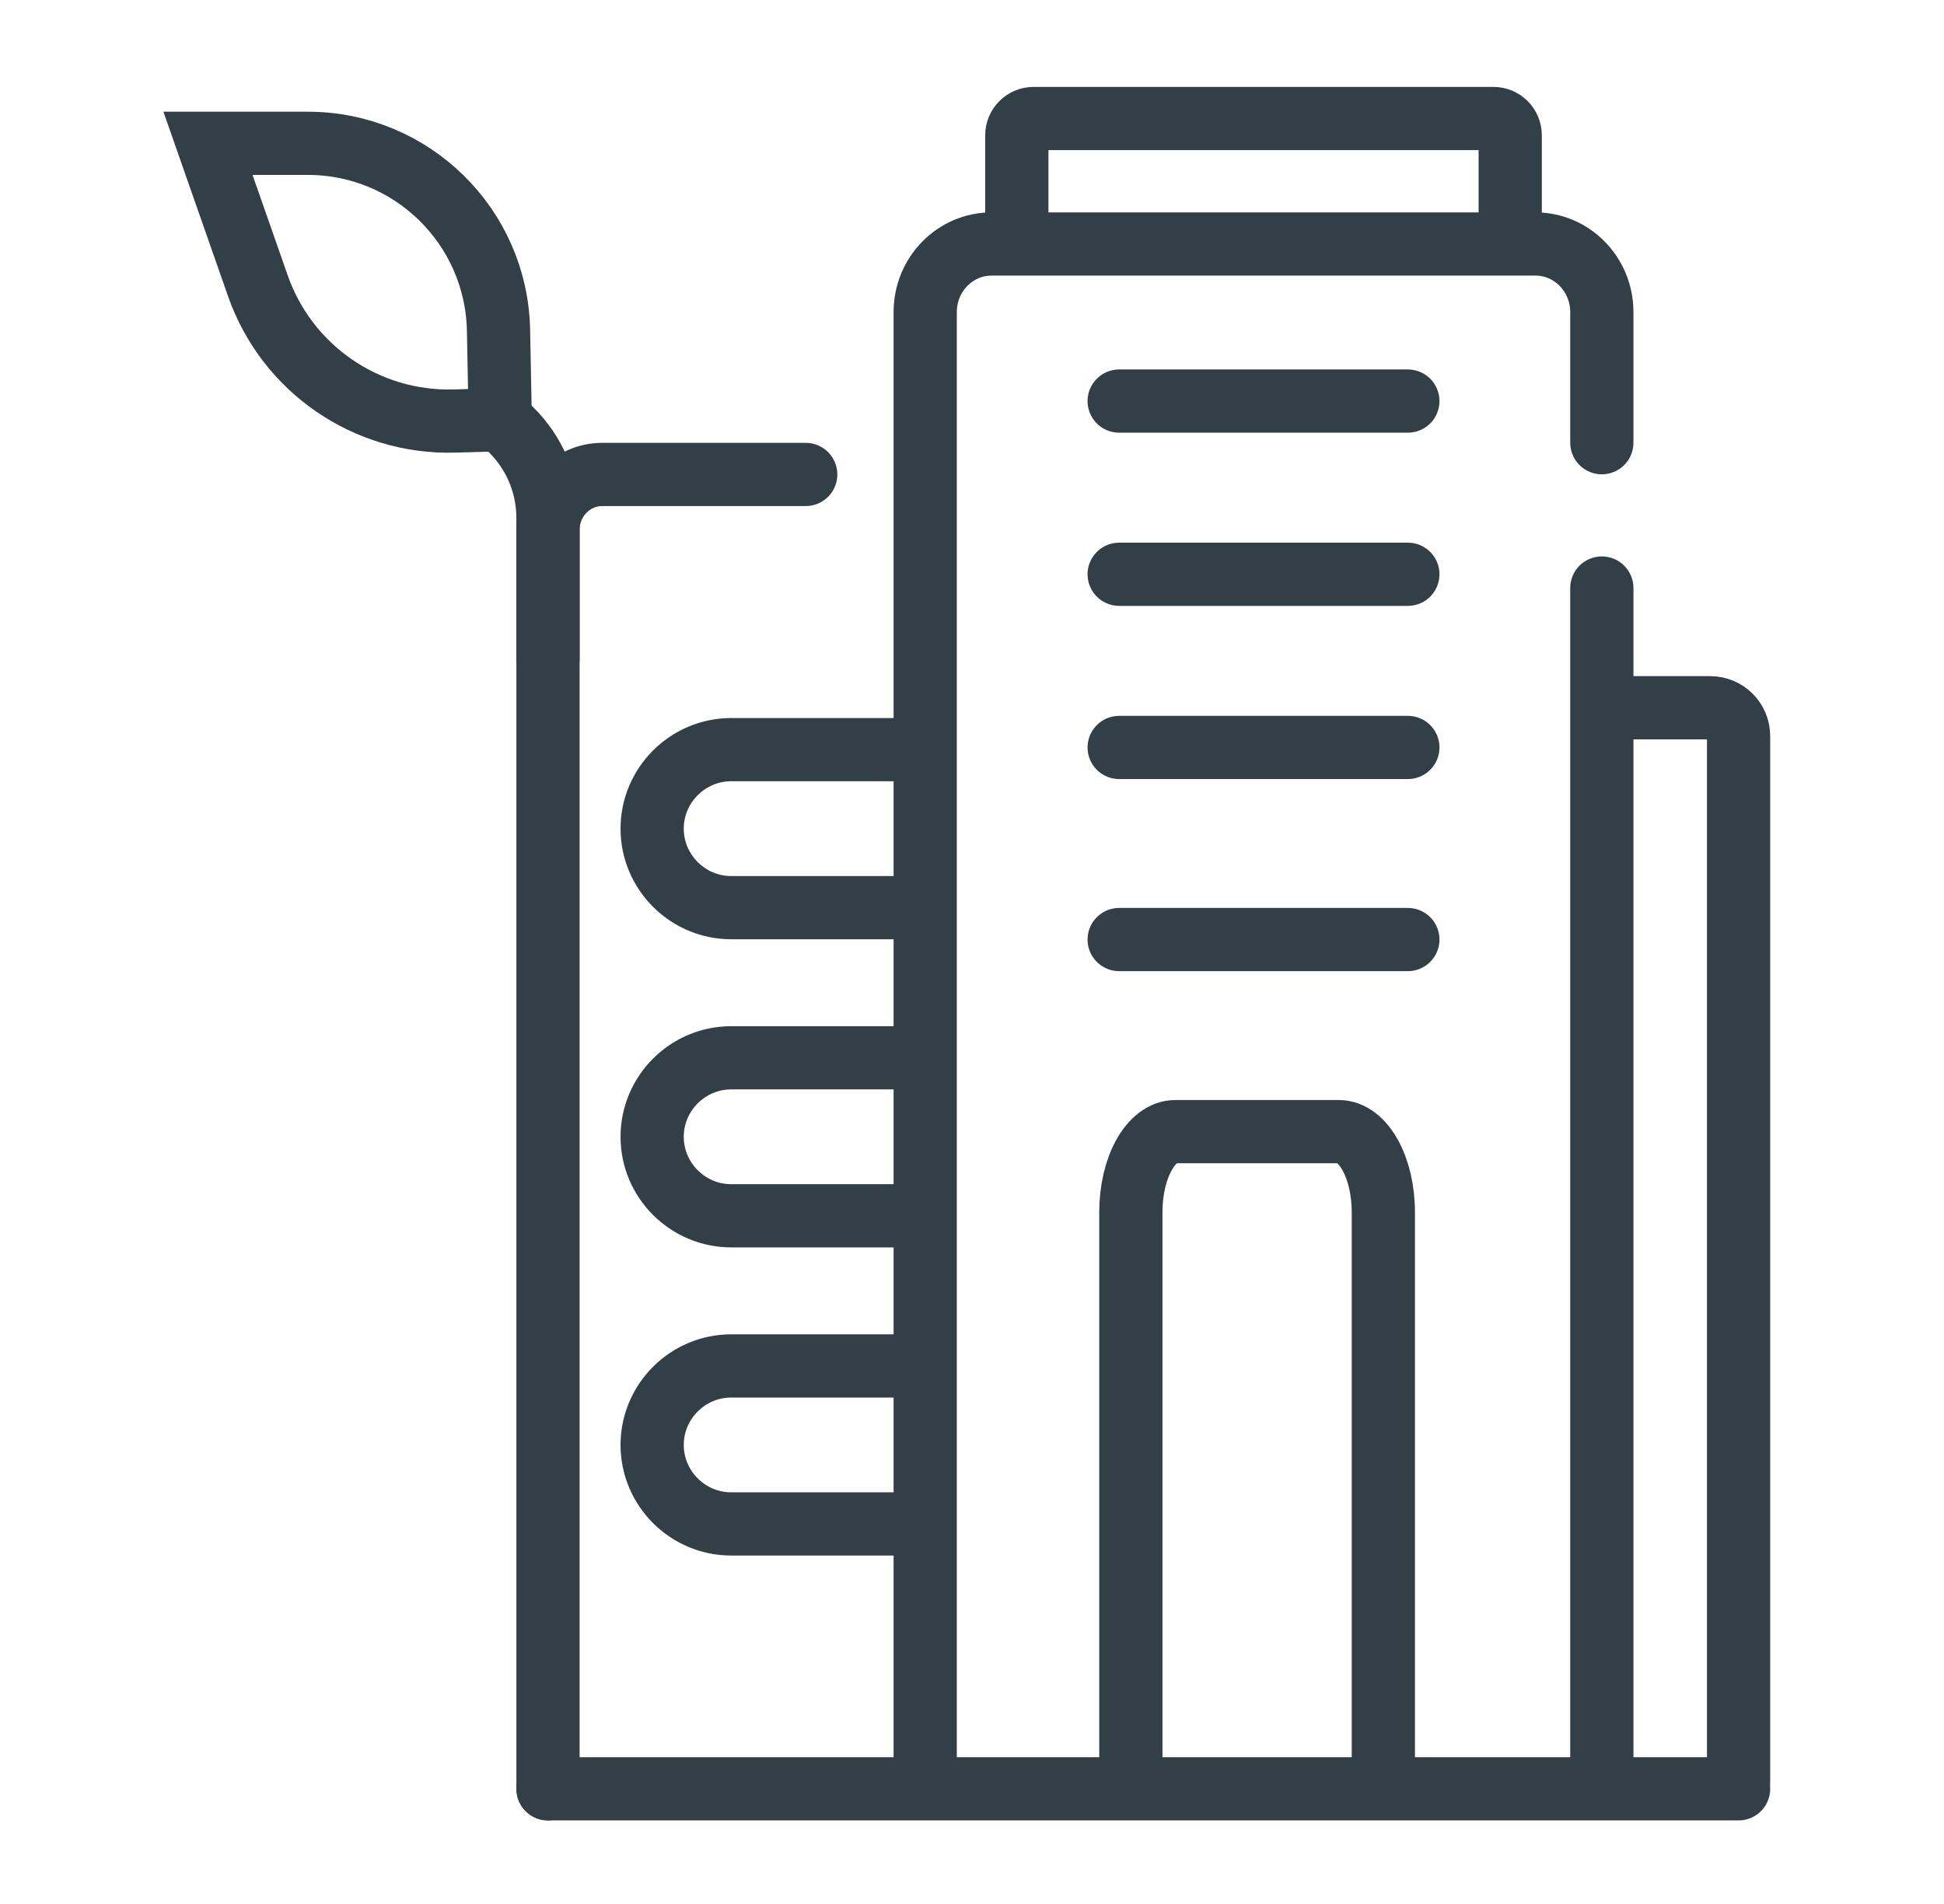 <?xml version="1.0" encoding="utf-8"?>
<!-- Generator: Adobe Illustrator 16.0.0, SVG Export Plug-In . SVG Version: 6.00 Build 0)  -->
<!DOCTYPE svg PUBLIC "-//W3C//DTD SVG 1.1//EN" "http://www.w3.org/Graphics/SVG/1.1/DTD/svg11.dtd">
<svg version="1.1" id="Capa_1" xmlns="http://www.w3.org/2000/svg" xmlns:xlink="http://www.w3.org/1999/xlink" x="0px" y="0px"
	 width="246px" height="241px" viewBox="0 0 246 241" enable-background="new 0 0 246 241" xml:space="preserve">
<path fill="none" stroke="#333F47" stroke-width="8" stroke-linecap="round" stroke-linejoin="round" stroke-miterlimit="10" d="
	M143.102,224.381V153.42c0-5.631,2.523-10.194,5.637-10.194h20.676c3.113,0,5.637,4.563,5.637,10.194v70.961"/>
<line fill="none" stroke="#333F47" stroke-width="8" stroke-linecap="round" stroke-miterlimit="10" x1="202.701" y1="74.425" x2="202.701" y2="225.497"/>
<path fill="none" stroke="#333F47" stroke-width="8" stroke-linecap="round" stroke-miterlimit="10" d="M117.078,225.497V39.5
	c0-4.76,3.764-8.62,8.407-8.62h68.809c4.643,0,8.407,3.86,8.407,8.62v16.531"/>
<path fill="none" stroke="#333F47" stroke-width="8" stroke-linecap="round" stroke-miterlimit="10" d="M128.672,30.185V17.121
	c0-1.171,0.949-2.121,2.12-2.121h58.194c1.171,0,2.121,0.95,2.121,2.121v13.064"/>
<path fill="none" stroke="#333F47" stroke-width="8" stroke-linecap="round" stroke-miterlimit="10" d="M69.345,226.402V67.084
	c0-3.885,3.07-7.034,6.859-7.034h25.753"/>
<path fill="none" stroke="#333F47" stroke-width="8" stroke-linecap="round" stroke-miterlimit="10" d="M204.028,89.576h12.391
	c1.981,0,3.586,1.606,3.586,3.587v132.345"/>
<path fill="none" stroke="#333F47" stroke-width="8" stroke-linecap="round" stroke-miterlimit="10" d="M116.164,114.877h-23.64
	c-5.499,0-9.999-4.499-9.999-9.998s4.5-9.999,9.999-9.999h23.975"/>
<path fill="none" stroke="#333F47" stroke-width="8" stroke-linecap="round" stroke-miterlimit="10" d="M116.164,153.877h-23.64
	c-5.499,0-9.999-4.498-9.999-9.998c0-5.498,4.5-9.998,9.999-9.998h23.975"/>
<path fill="none" stroke="#333F47" stroke-width="8" stroke-linecap="round" stroke-miterlimit="10" d="M116.164,192.878h-23.64
	c-5.499,0-9.999-4.499-9.999-9.998s4.5-9.999,9.999-9.999h23.975"/>
<line fill="none" stroke="#333F47" stroke-width="8" stroke-linecap="round" stroke-miterlimit="10" x1="141.623" y1="50.763" x2="178.155" y2="50.763"/>
<line fill="none" stroke="#333F47" stroke-width="8" stroke-linecap="round" stroke-miterlimit="10" x1="141.623" y1="72.683" x2="178.155" y2="72.683"/>
<line fill="none" stroke="#333F47" stroke-width="8" stroke-linecap="round" stroke-miterlimit="10" x1="141.623" y1="94.602" x2="178.155" y2="94.602"/>
<line fill="none" stroke="#333F47" stroke-width="8" stroke-linecap="round" stroke-miterlimit="10" x1="141.623" y1="118.914" x2="178.155" y2="118.914"/>
<line fill="none" stroke="#333F47" stroke-width="8" stroke-linecap="round" stroke-miterlimit="10" x1="220.006" y1="226.402" x2="69.345" y2="226.402"/>
<path fill="none" stroke="#333F47" stroke-width="8" stroke-linecap="round" stroke-miterlimit="10" d="M63.303,53.127l-5.821,0.162
	c-11.124,0.308-21.171-6.612-24.85-17.115L26.318,18.14h12.636c13.146,0,23.873,10.521,24.129,23.664L63.303,53.127z"/>
<path fill="none" stroke="#333F47" stroke-width="8" stroke-linecap="round" stroke-miterlimit="10" d="M64.641,54.36
	c2.9,2.849,4.703,6.816,4.703,11.211v17.816"/>
</svg>
